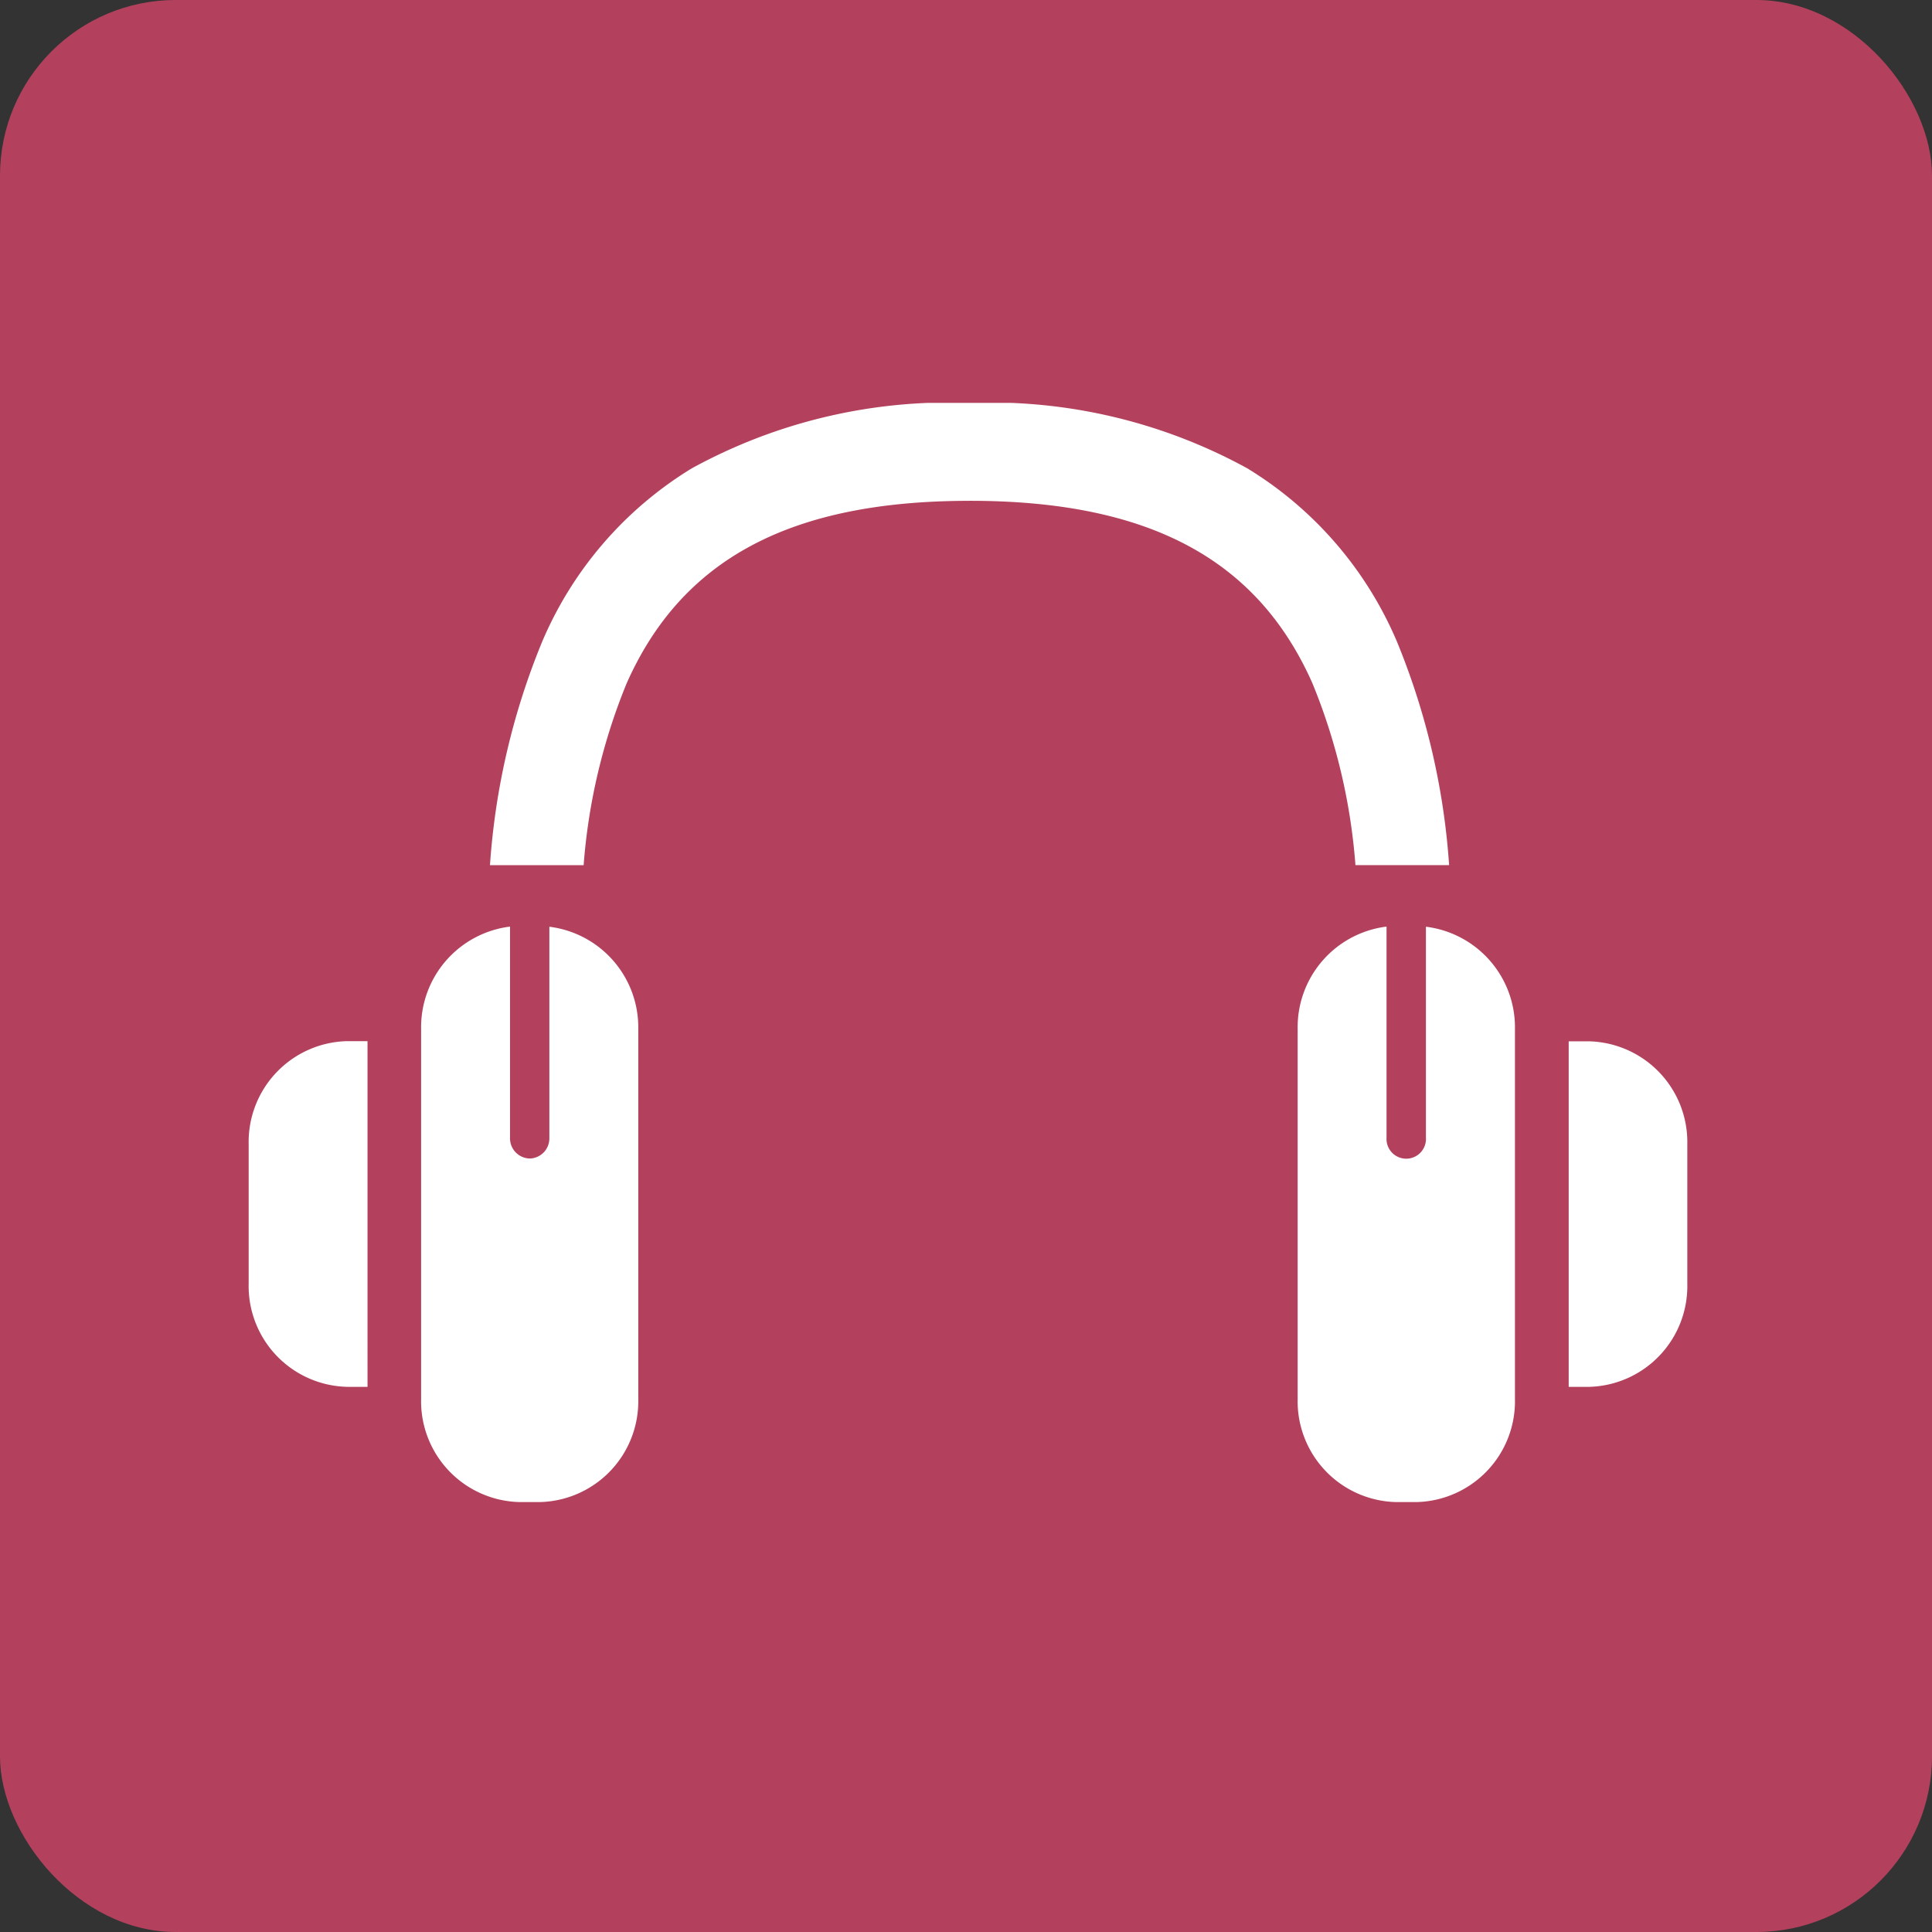 <svg id="audiobook_oznaczenie" data-name="audiobook oznaczenie" xmlns="http://www.w3.org/2000/svg" xmlns:xlink="http://www.w3.org/1999/xlink" width="66" height="66" viewBox="0 0 66 66">
  <rect x="0" y="0" width="66" height="66" fill="#333333" stroke="none"/>
  <defs>
    <clipPath id="clip-path">
      <rect id="Rectangle_213" data-name="Rectangle 213" width="49.146" height="37.55" transform="translate(0 0)" fill="#fff"/>
    </clipPath>
  </defs>
  <rect id="Rectangle_524" data-name="Rectangle 524" width="66" height="66" rx="6" fill="#ff4a76" opacity="0.628"/>
  <g id="ikona_audiobook" transform="translate(4.495 9.763)">
    <g id="Group_49" data-name="Group 49" transform="translate(4 4)" clip-path="url(#clip-path)">
      <path id="Path_197" data-name="Path 197" d="M37.055,3.345c6.1,0,9.821,1.978,11.708,6.228a20.363,20.363,0,0,1,1.472,6.218h3.2a24.41,24.41,0,0,0-1.78-7.629,12.77,12.77,0,0,0-5.115-5.926A18.265,18.265,0,0,0,37.053,0a18.265,18.265,0,0,0-9.489,2.236A12.772,12.772,0,0,0,22.45,8.163a24.375,24.375,0,0,0-1.781,7.629h3.2a20.407,20.407,0,0,1,1.472-6.218c1.89-4.25,5.61-6.228,11.711-6.228" transform="translate(-12.426 0)" fill="#fff"/>
      <path id="Path_198" data-name="Path 198" d="M18.482,50.751a.689.689,0,0,1-.673-.7V42.829a3.464,3.464,0,0,0-3.037,3.5V58.967a3.444,3.444,0,0,0,3.362,3.521h.694a3.444,3.444,0,0,0,3.362-3.521V46.334a3.464,3.464,0,0,0-3.037-3.5v7.218a.688.688,0,0,1-.672.7" transform="translate(-8.881 -24.938)" fill="#fff"/>
      <path id="Path_199" data-name="Path 199" d="M3.36,64.011h.7V52.2h-.7A3.444,3.444,0,0,0,0,55.727v4.762a3.444,3.444,0,0,0,3.352,3.52l.008,0" transform="translate(0 -30.396)" fill="#fff"/>
      <path id="Path_200" data-name="Path 200" d="M94.236,42.829v7.218a.674.674,0,1,1-1.346,0V42.829a3.463,3.463,0,0,0-3.036,3.5V58.967a3.444,3.444,0,0,0,3.361,3.521h.7a3.444,3.444,0,0,0,3.362-3.521V46.334a3.464,3.464,0,0,0-3.037-3.5" transform="translate(-54.019 -24.938)" fill="#fff"/>
      <path id="Path_201" data-name="Path 201" d="M113.765,64.012a3.444,3.444,0,0,0,3.352-3.522V55.729a3.445,3.445,0,0,0-3.352-3.521h-.7V64.013h.7" transform="translate(-67.971 -30.398)" fill="#fff"/>
    </g>
  </g>
</svg>
